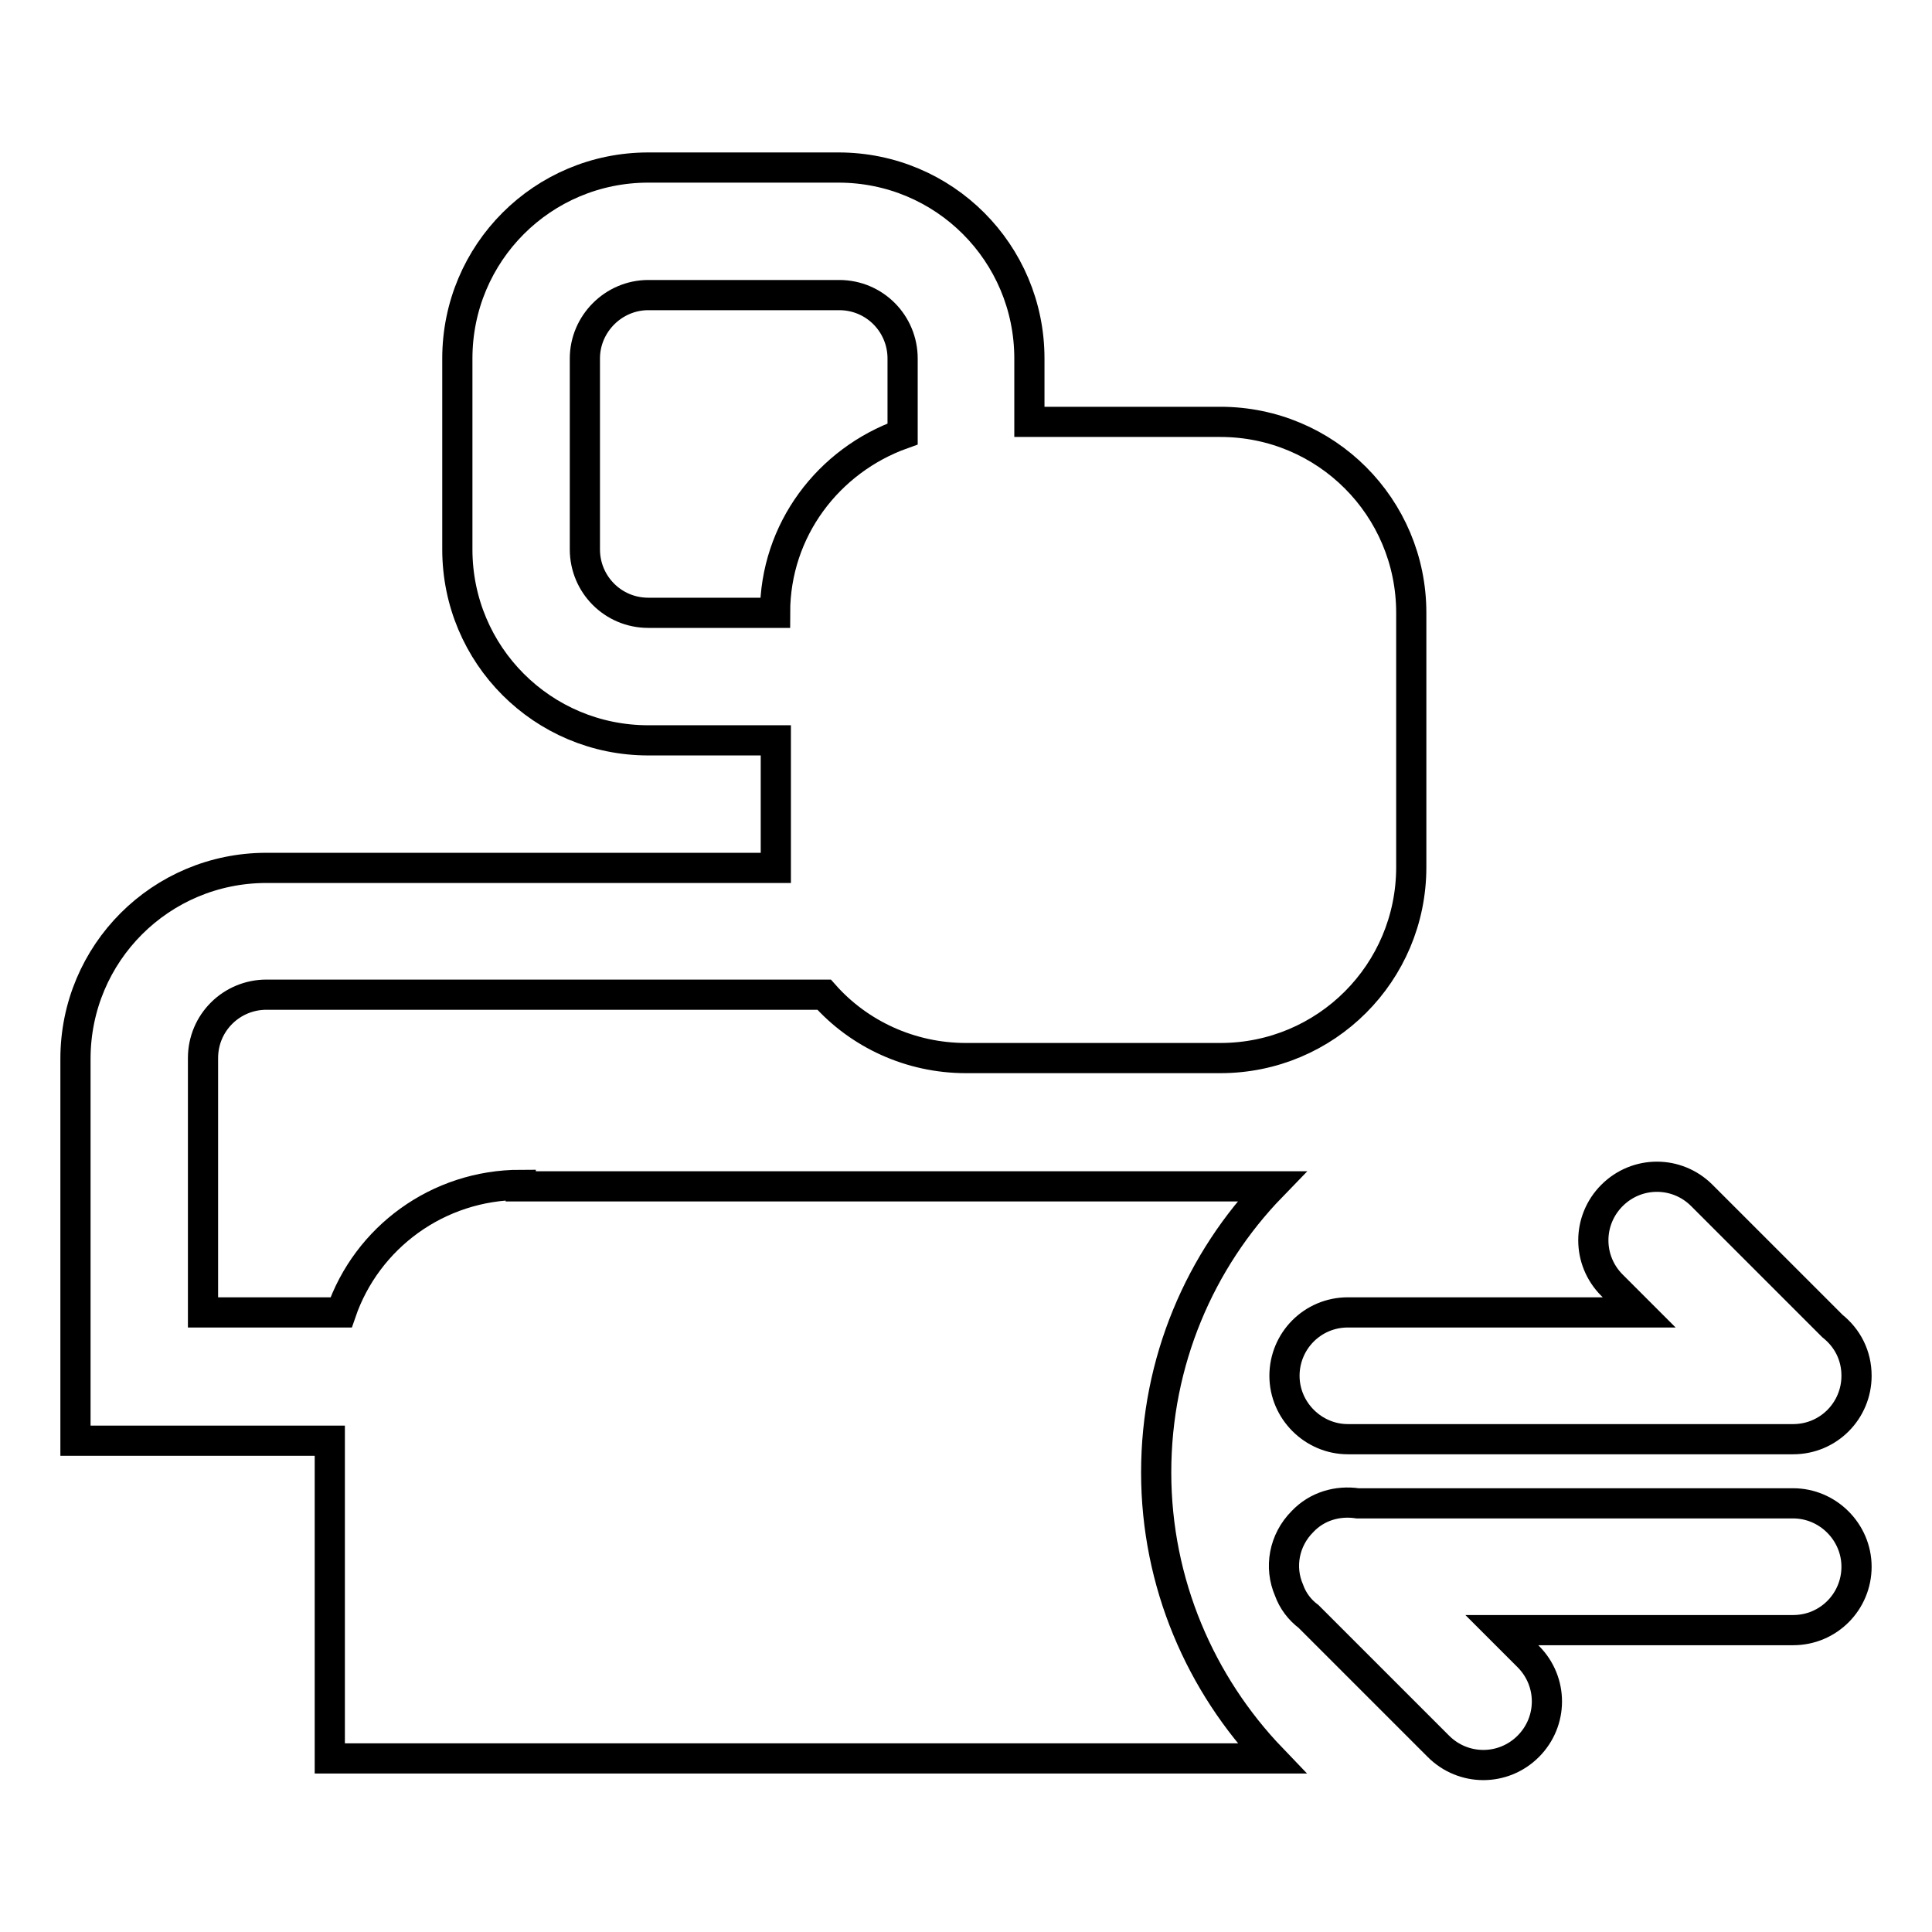 <?xml version="1.0" encoding="utf-8"?>
<!-- Svg Vector Icons : http://www.onlinewebfonts.com/icon -->
<!DOCTYPE svg PUBLIC "-//W3C//DTD SVG 1.1//EN" "http://www.w3.org/Graphics/SVG/1.1/DTD/svg11.dtd">
<svg version="1.1" xmlns="http://www.w3.org/2000/svg" xmlns:xlink="http://www.w3.org/1999/xlink" x="0px" y="0px" viewBox="0 0 256 256" enable-background="new 0 0 256 256" xml:space="preserve">
<g> <path stroke-width="4" fill-opacity="0" stroke="#000000"  d="M237.6,199.2h-57.7c-2.7-0.4-5.4,0.4-7.3,2.4c-2.5,2.5-3.1,6.1-1.8,9.1c0.5,1.4,1.4,2.6,2.6,3.5l17.2,17.2 c3.3,3.3,8.6,3.3,11.9,0c3.3-3.3,3.3-8.6,0-11.9L199,216h38.6c4.7,0,8.4-3.8,8.4-8.4C246,203,242.2,199.2,237.6,199.2z  M217.2,173.9h-38.6c-4.7,0-8.4,3.8-8.4,8.4s3.8,8.4,8.4,8.4h59c4.7,0,8.4-3.8,8.4-8.4c0-2.7-1.2-5-3.2-6.6l-17.3-17.3 c-3.3-3.3-8.6-3.3-11.9,0c-3.3,3.3-3.3,8.6,0,11.9L217.2,173.9L217.2,173.9z M69,157c-11,0-20.4,7-23.8,16.9H26.9v-33.7 c0-4.7,3.8-8.4,8.4-8.4h73.9c4.6,5.2,11.4,8.4,18.8,8.4h33.7c14,0,25.3-11.3,25.3-25.3V81.2c0-14-11.3-25.3-25.3-25.3h-25.3v-8.4 c0-14-11.3-25.3-25.3-25.3H85.9c-14,0-25.3,11.3-25.3,25.3v25.3c0,14,11.3,25.3,25.3,25.3h16.9v16.9H35.3 c-14,0-25.3,11.3-25.3,25.3v50.6h33.7v42.1h124.8c-9.4-9.8-15.3-23.2-15.3-37.9c0-14.7,5.8-28.1,15.3-37.9H69z M85.9,81.2 c-4.7,0-8.4-3.8-8.4-8.4V47.5c0-4.6,3.8-8.4,8.4-8.4h25.3c4.7,0,8.4,3.8,8.4,8.4v10c-9.8,3.5-16.9,12.7-16.9,23.7H85.9z"/></g>
</svg>